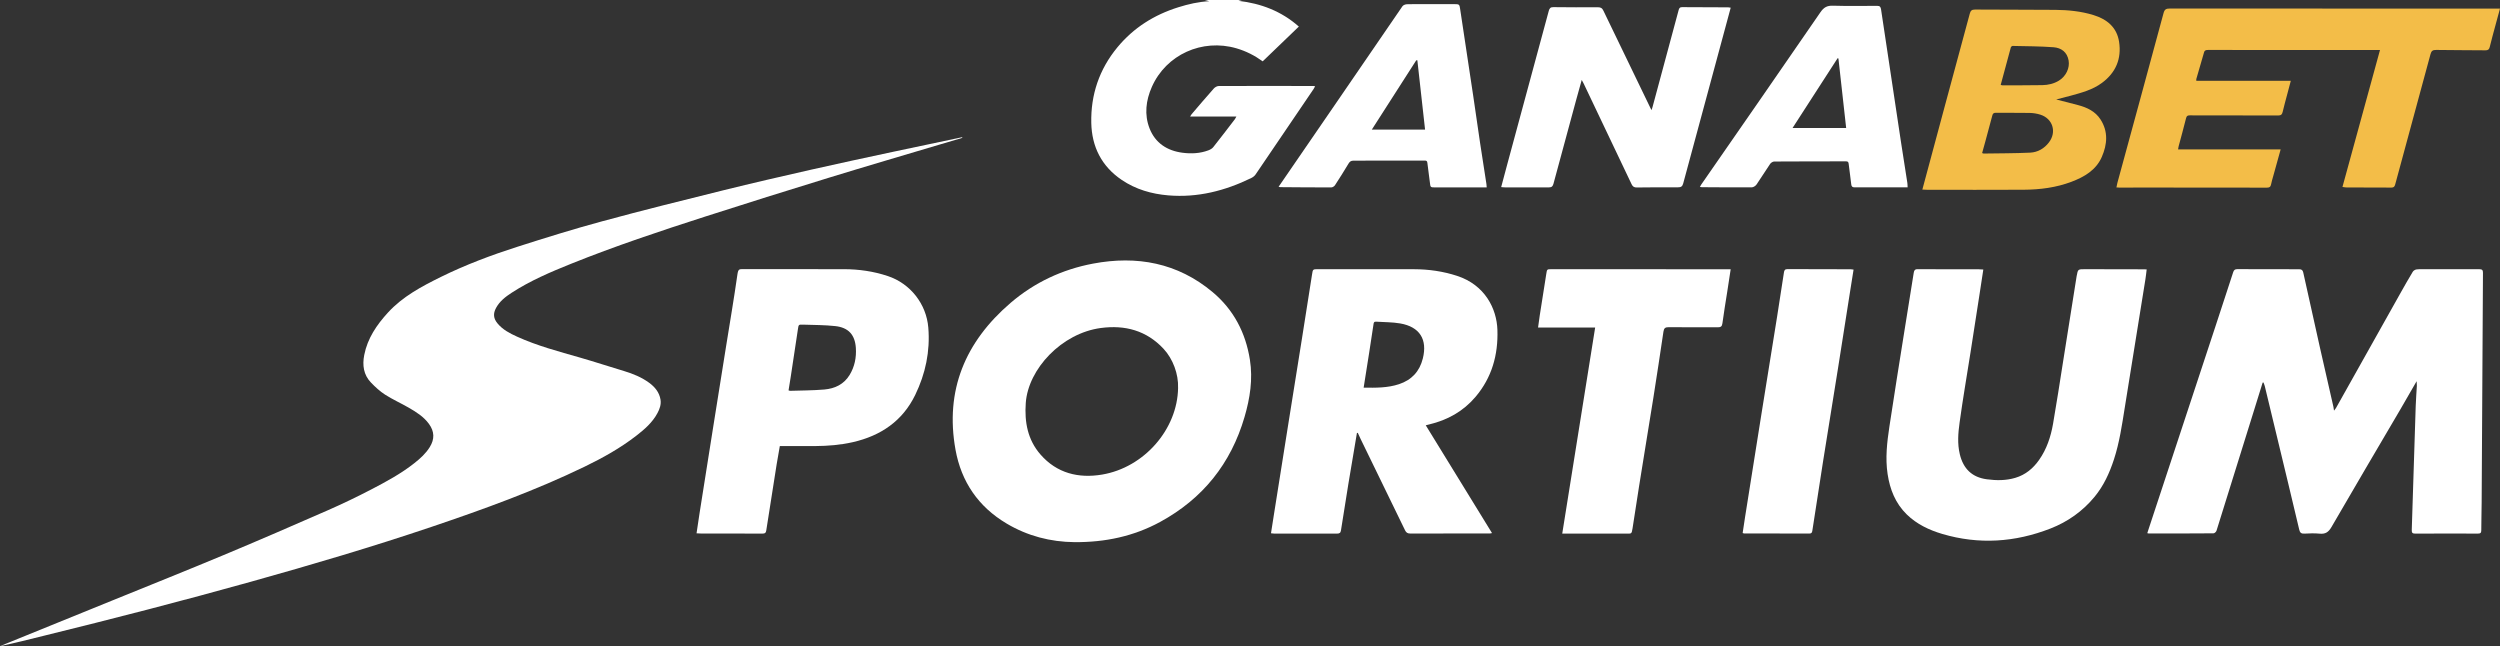 <svg width="592" height="153" viewBox="0 0 592 153" fill="none" xmlns="http://www.w3.org/2000/svg">
<rect x="0" y="0" width="592" height="153" fill="#333333" stroke="none"/>
<g clip-path="url(#clip0_2969_1758)">
<path d="M294.08 1.87391e-05C293.815 0.067 293.547 0.133 293.283 0.2C298.607 0.824 303.41 2.622 307.566 6.292C304.669 9.079 301.851 11.787 299.006 14.523C297.083 13.129 295.035 12.097 292.789 11.441C284.682 9.082 276.133 12.929 272.755 20.587C271.357 23.754 270.931 27.13 272.218 30.419C273.572 33.873 276.386 35.702 280.045 36.173C282.101 36.436 284.169 36.342 286.146 35.6C286.565 35.443 287.019 35.191 287.291 34.854C289.02 32.679 290.701 30.466 292.391 28.264C292.521 28.091 292.608 27.887 292.777 27.589H281.825C281.994 27.326 282.073 27.157 282.196 27.016C283.936 24.983 285.665 22.942 287.445 20.944C287.717 20.638 288.223 20.367 288.621 20.367C296.089 20.339 303.56 20.355 311.028 20.363C311.123 20.363 311.217 20.394 311.422 20.43C311.284 20.681 311.194 20.881 311.075 21.058C306.493 27.82 301.914 34.587 297.308 41.334C297.075 41.676 296.685 41.966 296.302 42.154C290.105 45.181 283.601 46.849 276.65 46.264C272.707 45.934 268.958 44.855 265.638 42.614C260.843 39.379 258.538 34.732 258.416 29.112C258.27 22.447 260.298 16.418 264.589 11.218C268.417 6.574 273.315 3.501 279.054 1.711C281.418 0.973 283.822 0.408 286.344 0.294C285.997 0.196 285.649 0.094 285.298 -0.004C288.223 -0.004 291.147 -0.004 294.072 -0.004L294.08 1.87391e-05Z" fill="white"/>
<path d="M227.886 32.644C226.193 33.143 224.5 33.641 222.811 34.144C213.93 36.793 205.038 39.395 196.181 42.115C186.428 45.11 176.691 48.164 166.978 51.288C156.297 54.722 145.652 58.274 135.241 62.459C130.382 64.409 125.567 66.466 121.158 69.327C119.69 70.281 118.308 71.345 117.456 72.934C116.734 74.277 116.84 75.419 117.823 76.596C119.054 78.08 120.724 78.939 122.437 79.717C127.217 81.891 132.284 83.226 137.313 84.666C140.814 85.671 144.275 86.817 147.768 87.861C149.903 88.501 151.944 89.337 153.744 90.659C155.093 91.656 156.124 92.901 156.408 94.624C156.597 95.786 156.218 96.83 155.689 97.819C154.501 100.048 152.631 101.665 150.669 103.184C146.888 106.112 142.74 108.424 138.438 110.508C126.751 116.168 114.571 120.576 102.284 124.728C88.15 129.505 73.843 133.721 59.472 137.74C43.171 142.297 26.78 146.516 10.341 150.559C6.911 151.403 3.489 152.286 0.008 153C0.627 152.745 1.247 152.49 1.871 152.239C10.139 148.879 18.412 145.523 26.681 142.159C35.455 138.591 44.253 135.075 52.991 131.424C61.224 127.982 69.418 124.438 77.588 120.851C81.113 119.304 84.59 117.632 88.004 115.854C91.509 114.029 94.998 112.141 98.116 109.676C99.509 108.577 100.824 107.4 101.767 105.873C102.943 103.977 102.892 102.183 101.573 100.374C100.318 98.651 98.538 97.548 96.731 96.508C94.903 95.46 92.965 94.588 91.197 93.458C89.966 92.669 88.861 91.645 87.842 90.585C86.07 88.744 85.782 86.452 86.252 84.062C87.021 80.121 89.212 76.918 91.872 74.014C95.361 70.203 99.865 67.816 104.427 65.567C110.249 62.698 116.323 60.421 122.5 58.443C129.166 56.308 135.86 54.228 142.617 52.395C152.118 49.816 161.673 47.441 171.228 45.075C178.155 43.359 185.11 41.758 192.072 40.18C198.47 38.728 204.892 37.362 211.309 35.984C216.807 34.803 222.313 33.657 227.819 32.495C227.847 32.546 227.874 32.593 227.898 32.644H227.886Z" fill="white"/>
<path d="M535.792 90.605C535.026 93.066 534.265 95.527 533.499 97.988C530.629 107.219 527.764 116.451 524.867 125.675C524.784 125.938 524.401 126.291 524.153 126.291C519.037 126.334 513.918 126.33 508.803 126.33C508.728 126.33 508.653 126.295 508.479 126.252C508.574 125.957 508.661 125.679 508.752 125.4C514.076 109.249 519.404 93.101 524.729 76.95C526.106 72.778 527.476 68.601 528.83 64.425C528.995 63.919 529.276 63.73 529.793 63.734C534.675 63.75 539.557 63.758 544.44 63.758C544.992 63.758 545.28 63.943 545.407 64.516C546.721 70.497 548.051 76.475 549.393 82.449C550.435 87.088 551.505 91.72 552.558 96.359C552.61 96.583 552.63 96.818 552.693 97.242C552.918 96.944 553.076 96.775 553.186 96.575C558.293 87.473 563.397 78.367 568.508 69.265C569.432 67.616 570.367 65.972 571.346 64.355C571.511 64.08 571.922 63.833 572.246 63.797C573.019 63.711 573.809 63.75 574.59 63.75C578.766 63.75 582.946 63.77 587.122 63.75C587.769 63.75 587.97 63.958 587.966 64.598C587.856 82.743 587.761 100.892 587.654 119.038C587.643 121.212 587.568 123.386 587.568 125.561C587.568 126.173 587.382 126.358 586.758 126.354C581.825 126.334 576.887 126.334 571.954 126.362C571.255 126.362 571.081 126.157 571.105 125.471C571.433 115.693 571.725 105.912 572.04 96.135C572.092 94.557 572.226 92.984 572.309 91.406C572.325 91.107 572.281 90.805 572.257 90.271C570.9 92.626 569.676 94.777 568.425 96.908C562.974 106.207 557.484 115.481 552.089 124.811C551.386 126.024 550.644 126.507 549.279 126.369C548.091 126.252 546.875 126.295 545.679 126.362C544.921 126.405 544.621 126.126 544.459 125.423C543.607 121.75 542.715 118.08 541.835 114.41C539.992 106.744 538.144 99.083 536.297 91.417C536.226 91.127 536.092 90.852 535.989 90.57C535.918 90.581 535.851 90.589 535.78 90.601L535.792 90.605Z" fill="white"/>
<path d="M254.484 128.382C248.722 128.324 243.327 126.918 238.385 123.986C231.671 120.01 227.634 114.076 226.268 106.516C223.726 92.433 228.561 80.941 239.309 71.721C244.953 66.882 251.548 63.797 258.838 62.423C269.222 60.464 278.857 62.239 287.121 69.147C292.13 73.331 294.964 78.782 295.978 85.188C296.708 89.819 295.998 94.317 294.703 98.749C291.491 109.747 284.856 118.075 274.72 123.594C268.429 127.02 261.624 128.433 254.484 128.378V128.382ZM278.967 91.853C279.086 88.595 277.763 84.999 275.541 82.609C271.5 78.264 266.412 76.906 260.673 77.671C251.43 78.908 243.469 87.347 242.9 95.44C242.585 99.946 243.342 104.142 246.397 107.639C250.265 112.066 255.38 113.318 260.953 112.384C270.959 110.704 278.829 101.63 278.971 91.853H278.967Z" fill="white"/>
<path d="M337.618 100.707C342.871 109.256 348.065 117.702 353.307 126.231C353.074 126.275 352.932 126.326 352.794 126.326C346.502 126.326 340.207 126.318 333.916 126.337C333.3 126.337 332.98 126.114 332.72 125.58C329.219 118.362 325.702 111.148 322.189 103.937C321.96 103.463 321.747 102.98 321.526 102.501C321.459 102.509 321.392 102.521 321.321 102.528C320.65 106.52 319.963 110.508 319.308 114.504C318.7 118.201 318.112 121.906 317.54 125.607C317.449 126.196 317.177 126.361 316.604 126.357C311.643 126.341 306.682 126.357 301.721 126.353C301.492 126.353 301.267 126.31 300.971 126.279C301.215 124.716 301.448 123.213 301.685 121.714C302.806 114.641 303.927 107.564 305.056 100.491C306.129 93.752 307.219 87.013 308.288 80.27C309.097 75.187 309.899 70.104 310.688 65.021C310.885 63.742 310.862 63.742 312.18 63.742C319.754 63.742 327.324 63.738 334.898 63.753C338.36 63.761 341.738 64.248 345.054 65.331C351.641 67.49 354.428 73.079 354.589 78.131C354.779 84.022 353.283 89.403 349.395 93.988C346.506 97.394 342.788 99.467 338.451 100.499C338.226 100.554 338.001 100.613 337.618 100.711V100.707ZM322.908 91.797C325.793 91.833 328.571 91.868 331.271 90.977C334.294 89.98 336.165 87.943 336.927 84.886C338.052 80.38 336.197 77.401 331.583 76.592C329.696 76.262 327.743 76.305 325.82 76.172C325.335 76.141 325.295 76.443 325.244 76.808C324.917 79.033 324.573 81.255 324.226 83.477C323.8 86.204 323.365 88.928 322.912 91.793L322.908 91.797Z" fill="white"/>
<path d="M469.65 63.816C469.346 65.822 469.062 67.71 468.769 69.594C468.051 74.245 467.333 78.892 466.603 83.543C465.742 89.034 464.795 94.513 464.037 100.02C463.69 102.52 463.477 105.056 464.088 107.587C464.909 110.99 466.97 113.027 470.482 113.495C472.744 113.797 475.006 113.816 477.232 113.149C479.643 112.431 481.439 110.924 482.852 108.918C484.668 106.343 485.627 103.415 486.16 100.369C487.012 95.506 487.746 90.62 488.52 85.741C489.597 78.974 490.667 72.204 491.74 65.437C491.744 65.413 491.752 65.386 491.756 65.362C492.052 63.733 492.052 63.741 493.781 63.745C498.431 63.757 503.076 63.765 507.725 63.773C507.879 63.773 508.033 63.788 508.333 63.804C508.231 64.609 508.156 65.39 508.029 66.163C507.473 69.66 506.901 73.157 506.34 76.655C505.27 83.292 504.197 89.925 503.139 96.562C502.484 100.672 501.884 104.793 500.589 108.773C499.54 111.995 498.142 115.057 495.96 117.686C493.157 121.07 489.641 123.562 485.54 125.16C477.161 128.421 468.608 129.002 459.936 126.439C456.818 125.517 453.886 124.127 451.525 121.823C448.838 119.194 447.535 115.912 446.983 112.25C446.414 108.478 446.848 104.754 447.405 101.048C448.526 93.556 449.745 86.079 450.93 78.594C451.668 73.946 452.425 69.303 453.163 64.652C453.254 64.079 453.385 63.733 454.115 63.741C458.918 63.777 463.725 63.761 468.529 63.765C468.864 63.765 469.196 63.8 469.646 63.824L469.65 63.816Z" fill="white"/>
<path d="M184.66 105.641C184.411 107.07 184.151 108.463 183.926 109.86C183.089 115.12 182.256 120.379 181.447 125.643C181.361 126.208 181.116 126.357 180.575 126.353C175.716 126.337 170.862 126.341 166.003 126.337C165.672 126.337 165.34 126.306 164.941 126.29C165.194 124.602 165.423 122.997 165.676 121.392C166.741 114.625 167.815 107.855 168.888 101.088C169.899 94.729 170.917 88.371 171.935 82.012C172.843 76.345 173.81 70.685 174.619 65.001C174.809 63.675 175.065 63.73 176.036 63.73C183.973 63.73 191.915 63.73 199.852 63.742C203.396 63.749 206.861 64.248 210.236 65.371C215.584 67.152 219.361 71.984 219.823 77.561C220.285 83.178 219.164 88.496 216.725 93.517C213.737 99.675 208.602 103.176 201.971 104.699C199.027 105.374 196.047 105.606 193.039 105.629C190.273 105.649 187.51 105.633 184.652 105.633L184.66 105.641ZM186.728 92.441C186.914 92.5 186.989 92.547 187.06 92.547C189.771 92.457 192.495 92.469 195.194 92.237C197.677 92.021 199.828 91.024 201.19 88.787C202.39 86.813 202.816 84.634 202.666 82.381C202.457 79.257 200.898 77.554 197.772 77.216C195.262 76.945 192.72 76.961 190.194 76.875C189.1 76.835 189.108 76.867 188.95 77.93C188.39 81.663 187.83 85.396 187.261 89.128C187.095 90.22 186.91 91.311 186.728 92.445V92.441Z" fill="white"/>
<path d="M515.762 35.376H540.059C539.451 37.554 538.879 39.615 538.31 41.672C538.125 42.343 537.912 43.014 537.781 43.697C537.671 44.274 537.383 44.435 536.81 44.435C527.669 44.415 518.532 44.415 509.391 44.411C506.885 44.411 504.379 44.419 501.869 44.419C501.663 44.419 501.462 44.4 501.17 44.384C501.253 43.987 501.308 43.638 501.399 43.297C505.05 29.905 508.712 16.517 512.324 3.117C512.569 2.214 512.928 2.021 513.792 2.021C539.175 2.045 564.561 2.041 589.944 2.037C590.587 2.037 591.23 2.037 591.996 2.037C591.601 3.493 591.242 4.8 590.891 6.111C590.441 7.783 589.975 9.451 589.569 11.135C589.427 11.732 589.146 11.924 588.546 11.916C584.655 11.877 580.767 11.885 576.875 11.826C576.094 11.814 575.755 12.038 575.545 12.823C572.779 23.107 569.972 33.382 567.186 43.662C567.056 44.141 566.878 44.427 566.302 44.419C562.75 44.392 559.197 44.4 555.649 44.388C555.373 44.388 555.096 44.321 554.694 44.266C557.666 33.433 560.61 22.687 563.582 11.846C563.148 11.846 562.844 11.846 562.54 11.846C549.326 11.846 536.112 11.842 522.898 11.83C522.444 11.83 522.073 11.861 521.923 12.38C521.315 14.491 520.695 16.599 520.087 18.71C520.06 18.805 520.087 18.911 520.087 19.127H542.466C542.147 20.324 541.862 21.391 541.582 22.455C541.227 23.805 540.852 25.151 540.532 26.509C540.39 27.114 540.122 27.349 539.467 27.346C532.493 27.322 525.522 27.338 518.548 27.318C518.007 27.318 517.794 27.444 517.66 27.985C517.108 30.219 516.488 32.436 515.896 34.658C515.844 34.85 515.825 35.05 515.77 35.368L515.762 35.376Z" fill="#F3BD48"/>
<path d="M409.826 63.754C409.534 65.654 409.274 67.385 409.005 69.119C408.622 71.596 408.196 74.069 407.869 76.557C407.77 77.303 407.486 77.503 406.783 77.503C402.919 77.484 399.055 77.527 395.191 77.476C394.339 77.464 394.027 77.695 393.904 78.531C393.139 83.748 392.338 88.964 391.521 94.173C390.944 97.85 390.325 101.52 389.737 105.198C388.671 111.835 387.574 118.468 386.587 125.113C386.374 126.534 386.287 126.346 385.103 126.35C380.402 126.361 375.701 126.358 371.001 126.358C370.693 126.358 370.385 126.358 369.939 126.358C372.544 110.049 375.133 93.855 377.734 77.558H364.212C364.358 76.514 364.476 75.584 364.618 74.658C365.128 71.388 365.649 68.118 366.162 64.849C366.335 63.746 366.323 63.746 367.409 63.746C380.856 63.746 394.303 63.754 407.754 63.758C408.421 63.758 409.092 63.758 409.826 63.758V63.754Z" fill="white"/>
<path d="M409.83 1.825C409.286 3.839 408.773 5.754 408.252 7.669C405.023 19.593 401.79 31.518 398.582 43.446C398.388 44.156 398.065 44.364 397.338 44.356C394.102 44.333 390.865 44.36 387.629 44.395C387.021 44.403 386.658 44.25 386.37 43.642C382.597 35.666 378.788 27.706 374.991 19.743C374.884 19.515 374.754 19.299 374.553 18.926C374.083 20.614 373.653 22.141 373.235 23.672C371.439 30.281 369.647 36.891 367.863 43.505C367.709 44.074 367.476 44.376 366.809 44.372C363.415 44.352 360.02 44.38 356.626 44.384C356.271 44.384 355.916 44.337 355.478 44.305C355.971 42.449 356.437 40.686 356.914 38.924C360.198 26.804 363.486 14.683 366.754 2.559C366.924 1.923 367.172 1.684 367.859 1.692C371.384 1.735 374.908 1.739 378.433 1.723C379.068 1.723 379.396 1.927 379.676 2.512C383.358 10.185 387.076 17.847 390.787 25.508C390.854 25.646 390.929 25.779 391.086 26.081C391.201 25.712 391.28 25.489 391.343 25.257C393.395 17.647 395.448 10.04 397.492 2.426C397.611 1.99 397.737 1.684 398.297 1.692C401.952 1.723 405.607 1.723 409.262 1.739C409.412 1.739 409.562 1.782 409.83 1.821V1.825Z" fill="white"/>
<path d="M486.906 23.55C488.741 24.021 490.395 24.441 492.048 24.877C494.196 25.438 496.153 26.356 497.392 28.268C499.259 31.145 499.011 34.187 497.704 37.17C496.335 40.29 493.58 41.88 490.545 43.038C486.894 44.427 483.065 44.906 479.189 44.929C471.568 44.976 463.942 44.945 456.321 44.941C455.986 44.941 455.65 44.914 455.212 44.89C455.315 44.517 455.397 44.207 455.48 43.897C457.15 37.684 458.815 31.467 460.493 25.257C462.474 17.922 464.475 10.594 466.437 3.254C466.63 2.536 466.903 2.257 467.692 2.261C474.035 2.308 480.381 2.28 486.724 2.335C489.783 2.363 492.822 2.669 495.762 3.576C498.955 4.561 501.28 6.484 501.801 9.911C502.405 13.902 501.047 17.184 497.748 19.625C495.518 21.277 492.893 21.96 490.28 22.679C489.23 22.965 488.169 23.228 486.917 23.55H486.906ZM469.366 36.239C469.531 36.298 469.626 36.361 469.721 36.361C473.395 36.306 477.074 36.318 480.744 36.145C482.548 36.059 484.08 35.172 485.197 33.708C487.071 31.255 486.1 28.083 483.148 27.149C482.343 26.894 481.467 26.757 480.622 26.741C477.962 26.69 475.302 26.741 472.641 26.706C472.124 26.698 471.903 26.866 471.781 27.341C471.26 29.339 470.715 31.333 470.175 33.327C469.914 34.293 469.642 35.254 469.369 36.239H469.366ZM473.766 20.104C473.96 20.155 474.058 20.206 474.157 20.206C477.315 20.198 480.468 20.214 483.626 20.159C485.015 20.135 486.365 19.825 487.573 19.079C489.23 18.055 490.162 16.1 489.846 14.314C489.495 12.325 488.105 11.324 486.27 11.186C483.053 10.947 479.817 10.951 476.588 10.876C476.446 10.876 476.206 11.072 476.166 11.218C475.361 14.15 474.575 17.089 473.766 20.104Z" fill="#F3BD48"/>
<path d="M302.767 44.234C307.207 37.77 311.588 31.404 315.953 25.033C321.333 17.183 326.701 9.318 332.1 1.48C332.289 1.205 332.783 1.02 333.146 1.005C334.634 0.95 336.122 0.981 337.61 0.977C339.856 0.977 342.101 0.973 344.347 0.977C345.583 0.981 345.598 1.024 345.768 2.178C346.798 9.055 347.844 15.927 348.874 22.808C349.423 26.489 349.932 30.179 350.485 33.861C350.97 37.107 351.487 40.349 351.988 43.595C352.024 43.818 352.028 44.05 352.052 44.38C351.767 44.38 351.546 44.38 351.321 44.38C347.509 44.38 343.696 44.38 339.887 44.38C338.699 44.38 338.727 44.364 338.593 43.171C338.419 41.628 338.17 40.097 338.001 38.555C337.949 38.1 337.756 38.021 337.345 38.025C331.733 38.045 326.12 38.053 320.508 38.041C319.936 38.041 319.624 38.249 319.336 38.732C318.298 40.466 317.224 42.178 316.119 43.869C315.949 44.128 315.535 44.38 315.235 44.38C311.213 44.388 307.195 44.348 303.173 44.317C303.074 44.317 302.976 44.278 302.771 44.238L302.767 44.234ZM335.625 14.271C335.538 14.275 335.451 14.283 335.364 14.287C331.875 19.727 328.386 25.163 324.846 30.689H337.456C336.84 25.167 336.236 19.719 335.629 14.271H335.625Z" fill="white"/>
<path d="M451.723 44.36C447.437 44.36 443.293 44.356 439.145 44.364C438.62 44.364 438.426 44.144 438.371 43.63C438.193 42.013 437.953 40.4 437.763 38.783C437.716 38.367 437.57 38.202 437.136 38.206C431.472 38.221 425.808 38.21 420.14 38.249C419.805 38.249 419.355 38.535 419.162 38.822C418.064 40.427 417.054 42.091 415.949 43.689C415.72 44.019 415.215 44.356 414.836 44.36C410.893 44.388 406.954 44.352 403.011 44.329C402.884 44.329 402.754 44.297 402.533 44.266C402.652 44.054 402.731 43.881 402.837 43.728C412.262 30.128 421.707 16.544 431.077 2.904C431.871 1.754 432.636 1.311 434.014 1.35C437.511 1.452 441.008 1.405 444.505 1.385C445.148 1.381 445.345 1.637 445.432 2.221C446.241 7.693 447.074 13.16 447.899 18.628C448.649 23.613 449.387 28.597 450.145 33.578C450.638 36.824 451.159 40.062 451.66 43.308C451.712 43.634 451.7 43.968 451.723 44.36ZM437.171 30.312C436.552 24.755 435.944 19.303 435.34 13.855L435.15 13.78C431.614 19.252 428.081 24.727 424.47 30.317H437.171V30.312Z" fill="white"/>
<path d="M438.923 63.852C438.623 65.748 438.335 67.534 438.055 69.316C437.123 75.243 436.203 81.169 435.26 87.092C434.088 94.444 432.888 101.791 431.72 109.143C430.844 114.657 429.999 120.176 429.158 125.694C429.091 126.13 428.945 126.346 428.479 126.342C423.309 126.334 418.138 126.33 412.972 126.322C412.901 126.322 412.826 126.279 412.66 126.224C412.846 124.988 413.023 123.747 413.221 122.507C414.511 114.359 415.802 106.215 417.104 98.07C418.332 90.385 419.583 82.704 420.811 75.019C421.371 71.522 421.904 68.02 422.437 64.519C422.512 64.029 422.654 63.727 423.254 63.727C428.243 63.75 433.227 63.75 438.216 63.762C438.418 63.762 438.615 63.809 438.927 63.848L438.923 63.852Z" fill="white"/>
</g>
<defs>
<clipPath id="clip0_2969_1758">
<rect width="592" height="153" fill="white"/>
</clipPath>
</defs>
</svg>
